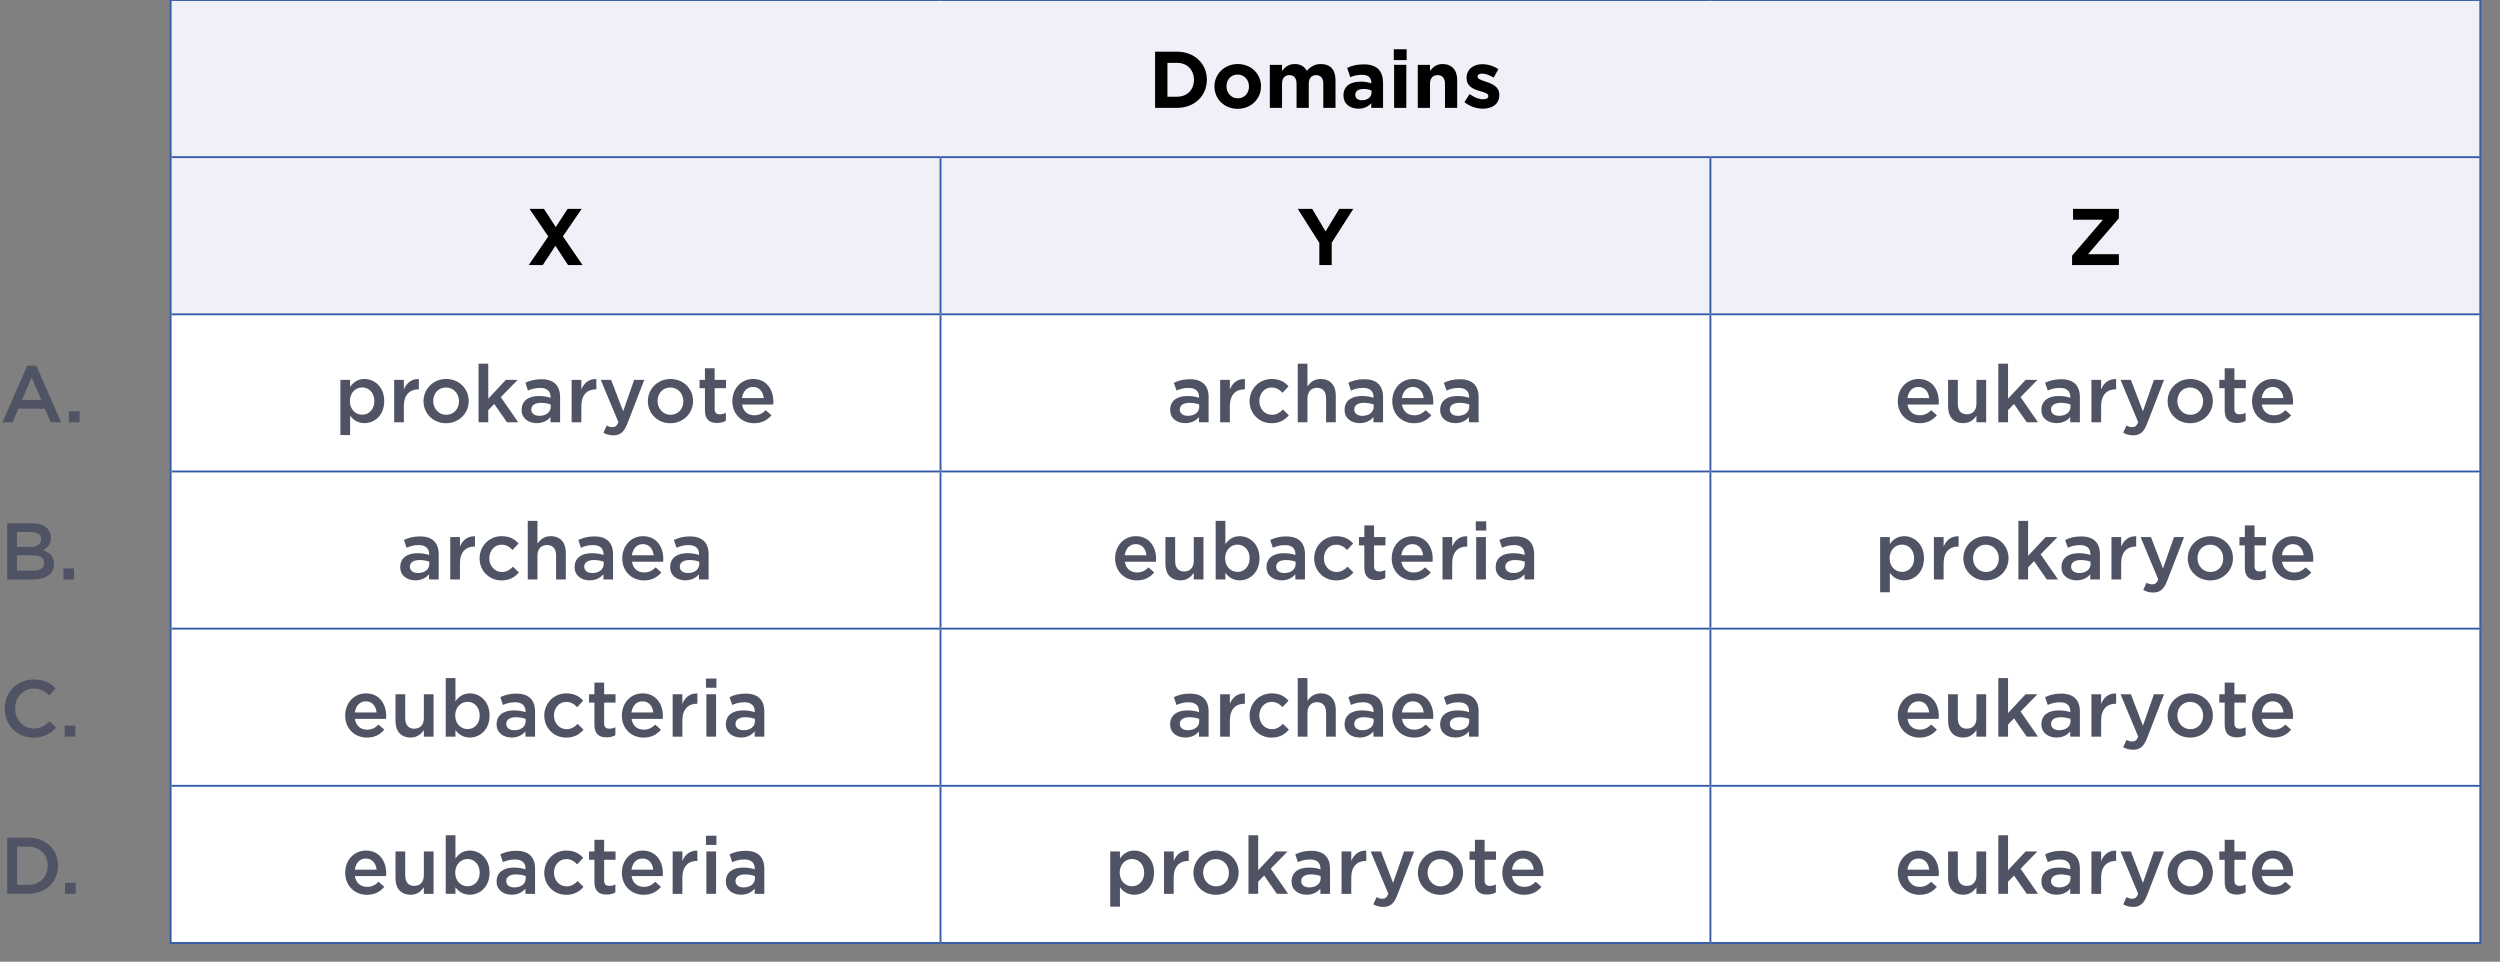 <?xml version="1.0" encoding="UTF-8"?><svg id="Layer_1" xmlns="http://www.w3.org/2000/svg" width="531.755" height="204.564" viewBox="0 0 531.755 204.564"><rect x="0" y="0" width="531.755" height="204.564" fill="#808080" stroke="none"/><defs><style>.cls-1{stroke-width:.4px;}.cls-1,.cls-2{fill:none;stroke:#345aa8;stroke-miterlimit:10;}.cls-3{fill:#f0f0f8;}.cls-4{fill:#fff;}.cls-5{fill:#4f5363;}.cls-2{stroke-width:.401px;}</style></defs><path class="cls-3" d="M363.808,33.429h163.757v33.429h-163.757V33.429Zm-163.757,0h163.757v33.429H200.051V33.429Zm-163.758,0H200.05v33.429H36.293V33.429ZM36.293,0h491.272V33.429H36.293V0Z"/><path class="cls-4" d="M363.808,167.144h163.757v33.429h-163.757v-33.429Zm-163.757,0h163.757v33.429H200.051v-33.429Zm-163.758,0H200.05v33.429H36.293v-33.429Zm327.515-33.429h163.757v33.429h-163.757v-33.429Zm-163.757,0h163.757v33.429H200.051v-33.429Zm-163.758,0H200.05v33.429H36.293v-33.429Zm327.515-33.429h163.757v33.429h-163.757v-33.429Zm-163.757,0h163.757v33.429H200.051v-33.429Zm-163.758,0H200.05v33.429H36.293v-33.429Zm327.515-33.429h163.757v33.429h-163.757v-33.429Zm-163.757,0h163.757v33.429H200.051v-33.429Zm-163.758,0H200.05v33.429H36.293v-33.429Z"/><line class="cls-1" x1="36.093" x2="200.05"/><line class="cls-1" x1="200.05" x2="363.807"/><line class="cls-1" x1="363.808" x2="527.765"/><line class="cls-1" x1="527.565" y1="33.229" x2="527.565" y2=".2"/><line class="cls-1" x1="36.494" y1="33.429" x2="200.051" y2="33.429"/><line class="cls-1" x1="200.05" y1="33.429" x2="363.807" y2="33.429"/><line class="cls-1" x1="200.05" y1="66.657" x2="200.05" y2="33.628"/><line class="cls-1" x1="363.808" y1="33.429" x2="527.765" y2="33.429"/><line class="cls-1" x1="363.808" y1="66.657" x2="363.808" y2="33.628"/><line class="cls-1" x1="527.565" y1="66.657" x2="527.565" y2="33.628"/><line class="cls-1" x1="36.494" y1="66.857" x2="200.051" y2="66.857"/><line class="cls-1" x1="200.05" y1="66.857" x2="363.807" y2="66.857"/><line class="cls-1" x1="200.05" y1="100.086" x2="200.05" y2="67.057"/><line class="cls-1" x1="363.808" y1="66.857" x2="527.765" y2="66.857"/><line class="cls-1" x1="363.808" y1="100.086" x2="363.808" y2="67.057"/><line class="cls-1" x1="527.565" y1="100.086" x2="527.565" y2="67.057"/><line class="cls-1" x1="36.494" y1="100.286" x2="200.051" y2="100.286"/><line class="cls-1" x1="200.05" y1="100.286" x2="363.807" y2="100.286"/><line class="cls-1" x1="200.05" y1="133.515" x2="200.05" y2="100.486"/><line class="cls-1" x1="363.808" y1="100.286" x2="527.765" y2="100.286"/><line class="cls-1" x1="363.808" y1="133.515" x2="363.808" y2="100.486"/><line class="cls-1" x1="527.565" y1="133.515" x2="527.565" y2="100.486"/><line class="cls-1" x1="36.494" y1="133.715" x2="200.051" y2="133.715"/><line class="cls-1" x1="200.05" y1="133.715" x2="363.807" y2="133.715"/><line class="cls-1" x1="200.05" y1="166.944" x2="200.05" y2="133.915"/><line class="cls-1" x1="363.808" y1="133.715" x2="527.765" y2="133.715"/><line class="cls-1" x1="363.808" y1="166.944" x2="363.808" y2="133.915"/><line class="cls-1" x1="527.565" y1="166.944" x2="527.565" y2="133.915"/><line class="cls-1" x1="36.494" y1="167.143" x2="200.051" y2="167.143"/><line class="cls-1" x1="200.05" y1="167.143" x2="363.807" y2="167.143"/><line class="cls-1" x1="200.05" y1="200.372" x2="200.05" y2="167.343"/><line class="cls-1" x1="363.808" y1="167.143" x2="527.765" y2="167.143"/><line class="cls-1" x1="363.808" y1="200.372" x2="363.808" y2="167.343"/><line class="cls-1" x1="527.565" y1="200.372" x2="527.565" y2="167.343"/><line class="cls-1" x1="36.093" y1="200.572" x2="200.05" y2="200.572"/><line class="cls-1" x1="200.05" y1="200.572" x2="363.807" y2="200.572"/><line class="cls-1" x1="363.808" y1="200.572" x2="527.765" y2="200.572"/><line class="cls-2" x1="36.293" y1="33.429" x2="36.293" y2=".2"/><line class="cls-2" x1="36.293" y1="66.857" x2="36.293" y2="33.428"/><line class="cls-2" x1="36.293" y1="100.286" x2="36.293" y2="66.857"/><line class="cls-2" x1="36.293" y1="133.715" x2="36.293" y2="100.286"/><line class="cls-2" x1="36.293" y1="167.143" x2="36.293" y2="133.714"/><line class="cls-2" x1="36.293" y1="200.372" x2="36.293" y2="167.143"/><g><path d="M245.688,10.992h4.661c3.756,0,6.352,2.578,6.352,5.942v.034c0,3.364-2.596,5.976-6.352,5.976h-4.661V10.992Zm4.661,9.579c2.151,0,3.603-1.451,3.603-3.568v-.034c0-2.117-1.451-3.603-3.603-3.603h-2.032v7.205h2.032Z"/><path d="M258.316,18.419v-.034c0-2.629,2.117-4.764,4.969-4.764,2.835,0,4.935,2.1,4.935,4.729v.034c0,2.63-2.117,4.764-4.969,4.764-2.834,0-4.935-2.101-4.935-4.73Zm7.343,0v-.034c0-1.349-.974-2.527-2.408-2.527-1.485,0-2.373,1.144-2.373,2.493v.034c0,1.349,.974,2.527,2.407,2.527,1.485,0,2.374-1.144,2.374-2.493Z"/><path d="M270.094,13.792h2.596v1.297c.598-.768,1.383-1.468,2.697-1.468,1.195,0,2.101,.529,2.578,1.451,.803-.939,1.759-1.451,3.005-1.451,1.93,0,3.091,1.161,3.091,3.364v5.959h-2.595v-5.106c0-1.229-.547-1.861-1.52-1.861-.973,0-1.57,.632-1.57,1.861v5.106h-2.596v-5.106c0-1.229-.546-1.861-1.52-1.861-.973,0-1.57,.632-1.57,1.861v5.106h-2.596V13.792Z"/><path d="M285.761,20.315v-.034c0-1.998,1.52-2.92,3.688-2.92,.922,0,1.588,.154,2.237,.376v-.154c0-1.076-.666-1.673-1.964-1.673-.99,0-1.69,.188-2.527,.495l-.648-1.98c1.007-.444,1.997-.734,3.551-.734,1.418,0,2.442,.376,3.091,1.024,.684,.683,.99,1.69,.99,2.92v5.31h-2.51v-.99c-.632,.7-1.503,1.161-2.766,1.161-1.725,0-3.143-.991-3.143-2.8Zm5.959-.598v-.461c-.443-.205-1.024-.342-1.656-.342-1.109,0-1.792,.444-1.792,1.264v.034c0,.7,.58,1.11,1.417,1.11,1.212,0,2.031-.666,2.031-1.605Z"/><path d="M296.462,10.48h2.732v2.305h-2.732v-2.305Zm.068,3.312h2.596v9.152h-2.596V13.792Z"/><path d="M301.565,13.792h2.596v1.297c.598-.768,1.365-1.468,2.681-1.468,1.963,0,3.107,1.298,3.107,3.398v5.925h-2.596v-5.106c0-1.229-.58-1.861-1.57-1.861-.991,0-1.622,.632-1.622,1.861v5.106h-2.596V13.792Z"/><path d="M311.481,21.732l1.109-1.708c.99,.717,2.032,1.093,2.886,1.093,.751,0,1.093-.273,1.093-.683v-.034c0-.564-.888-.751-1.895-1.059-1.28-.376-2.731-.974-2.731-2.749v-.034c0-1.861,1.502-2.903,3.347-2.903,1.161,0,2.424,.393,3.414,1.059l-.99,1.793c-.904-.529-1.81-.854-2.476-.854-.632,0-.956,.273-.956,.632v.034c0,.512,.871,.751,1.861,1.093,1.28,.427,2.766,1.042,2.766,2.715v.034c0,2.032-1.52,2.954-3.5,2.954-1.28,0-2.715-.427-3.927-1.383Z"/></g><path d="M116.624,50.3l-3.995-5.873h3.073l2.51,3.876,2.527-3.876h2.988l-3.996,5.839,4.167,6.113h-3.074l-2.681-4.098-2.697,4.098h-2.988l4.166-6.079Z"/><path d="M280.626,51.667l-4.593-7.24h3.073l2.852,4.798,2.902-4.798h2.988l-4.593,7.189v4.764h-2.63v-4.712Z"/><path d="M440.735,54.382l6.573-7.649h-6.369v-2.305h9.75v1.998l-6.574,7.649h6.574v2.305h-9.954v-1.998Z"/><g><path class="cls-5" d="M5.789,77.777h1.946l5.259,12.038h-2.22l-1.212-2.886H3.91l-1.228,2.886H.53l5.259-12.038Zm3.005,7.291l-2.066-4.781-2.049,4.781h4.115Z"/><path class="cls-5" d="M14.662,87.475h2.271v2.339h-2.271v-2.339Z"/></g><g><path class="cls-5" d="M72.401,80.799h2.065v1.502c.666-.957,1.605-1.69,3.057-1.69,2.117,0,4.2,1.673,4.2,4.678v.034c0,3.005-2.049,4.679-4.2,4.679-1.485,0-2.425-.751-3.057-1.588v4.132h-2.065v-11.747Zm7.223,4.524v-.034c0-1.742-1.161-2.885-2.578-2.885-1.418,0-2.63,1.161-2.63,2.885v.034c0,1.742,1.212,2.886,2.63,2.886,1.417,0,2.578-1.11,2.578-2.886Z"/><path class="cls-5" d="M83.837,80.799h2.065v2.032c.564-1.366,1.605-2.271,3.193-2.203v2.186h-.119c-1.827,0-3.074,1.178-3.074,3.568v3.432h-2.065v-9.015Z"/><path class="cls-5" d="M90.083,85.358v-.034c0-2.578,2.049-4.712,4.814-4.712,2.783,0,4.798,2.1,4.798,4.678v.034c0,2.544-2.049,4.696-4.832,4.696-2.749,0-4.78-2.101-4.78-4.662Zm7.547,0v-.034c0-1.588-1.145-2.902-2.767-2.902-1.656,0-2.715,1.297-2.715,2.868v.034c0,1.571,1.161,2.903,2.749,2.903,1.69,0,2.732-1.315,2.732-2.869Z"/><path class="cls-5" d="M101.791,77.35h2.065v7.444l3.74-3.995h2.51l-3.586,3.671,3.705,5.344h-2.391l-2.715-3.893-1.264,1.315v2.578h-2.065v-12.464Z"/><path class="cls-5" d="M117.086,89.814v-1.11c-.614,.734-1.554,1.298-2.92,1.298-1.707,0-3.21-.957-3.21-2.783v-.034c0-1.998,1.537-2.954,3.654-2.954,1.093,0,1.793,.154,2.493,.376v-.171c0-1.247-.786-1.93-2.22-1.93-1.024,0-1.759,.222-2.578,.564l-.564-1.656c1.007-.461,1.946-.751,3.432-.751,2.681,0,3.961,1.4,3.961,3.808v5.344h-2.049Zm.052-3.773c-.529-.205-1.264-.358-2.066-.358-1.298,0-2.066,.529-2.066,1.4v.034c0,.871,.769,1.332,1.742,1.332,1.366,0,2.391-.751,2.391-1.895v-.512Z"/><path class="cls-5" d="M121.589,80.799h2.065v2.032c.564-1.366,1.605-2.271,3.193-2.203v2.186h-.119c-1.827,0-3.074,1.178-3.074,3.568v3.432h-2.065v-9.015Z"/><path class="cls-5" d="M128.348,92.051l.699-1.537c.394,.205,.786,.341,1.213,.341,.598,0,.939-.239,1.28-1.042l-3.756-9.015h2.202l2.562,6.693,2.339-6.693h2.151l-3.586,9.271c-.717,1.844-1.52,2.527-2.971,2.527-.871,0-1.502-.205-2.134-.546Z"/><path class="cls-5" d="M137.803,85.358v-.034c0-2.578,2.049-4.712,4.814-4.712,2.783,0,4.798,2.1,4.798,4.678v.034c0,2.544-2.049,4.696-4.832,4.696-2.749,0-4.78-2.101-4.78-4.662Zm7.547,0v-.034c0-1.588-1.145-2.902-2.767-2.902-1.656,0-2.715,1.297-2.715,2.868v.034c0,1.571,1.161,2.903,2.749,2.903,1.69,0,2.732-1.315,2.732-2.869Z"/><path class="cls-5" d="M149.939,87.322v-4.747h-1.145v-1.775h1.145v-2.476h2.066v2.476h2.424v1.775h-2.424v4.422c0,.803,.409,1.127,1.109,1.127,.444,0,.871-.102,1.28-.307v1.69c-.529,.29-1.093,.461-1.86,.461-1.52,0-2.596-.666-2.596-2.647Z"/><path class="cls-5" d="M155.774,85.341v-.034c0-2.595,1.827-4.695,4.405-4.695,2.868,0,4.319,2.254,4.319,4.849,0,.188-.017,.376-.034,.581h-6.625c.223,1.485,1.247,2.288,2.596,2.288,1.024,0,1.707-.376,2.441-1.076l1.213,1.076c-.871,1.024-2.032,1.69-3.688,1.69-2.596,0-4.627-1.895-4.627-4.679Zm6.676-.666c-.137-1.331-.922-2.373-2.288-2.373-1.28,0-2.151,.956-2.339,2.373h4.627Z"/></g><g><path class="cls-5" d="M255.025,89.814v-1.11c-.614,.734-1.554,1.298-2.92,1.298-1.707,0-3.21-.957-3.21-2.783v-.034c0-1.998,1.537-2.954,3.654-2.954,1.093,0,1.793,.154,2.493,.376v-.171c0-1.247-.786-1.93-2.22-1.93-1.024,0-1.759,.222-2.578,.564l-.564-1.656c1.007-.461,1.946-.751,3.432-.751,2.681,0,3.961,1.4,3.961,3.808v5.344h-2.049Zm.052-3.773c-.529-.205-1.264-.358-2.066-.358-1.298,0-2.066,.529-2.066,1.4v.034c0,.871,.769,1.332,1.742,1.332,1.366,0,2.391-.751,2.391-1.895v-.512Z"/><path class="cls-5" d="M259.529,80.799h2.065v2.032c.564-1.366,1.605-2.271,3.193-2.203v2.186h-.119c-1.827,0-3.074,1.178-3.074,3.568v3.432h-2.065v-9.015Z"/><path class="cls-5" d="M265.793,85.358v-.034c0-2.561,1.98-4.712,4.678-4.712,1.708,0,2.767,.615,3.603,1.554l-1.281,1.383c-.632-.665-1.297-1.127-2.339-1.127-1.503,0-2.596,1.297-2.596,2.868v.034c0,1.588,1.11,2.903,2.698,2.903,.974,0,1.673-.461,2.339-1.127l1.247,1.23c-.855,.99-1.947,1.69-3.688,1.69-2.681,0-4.661-2.101-4.661-4.662Z"/><path class="cls-5" d="M276.033,77.35h2.065v4.849c.598-.871,1.435-1.588,2.817-1.588,2.049,0,3.21,1.349,3.21,3.466v5.737h-2.065v-5.123c0-1.417-.7-2.203-1.93-2.203-1.212,0-2.032,.82-2.032,2.237v5.088h-2.065v-12.464Z"/><path class="cls-5" d="M292.13,89.814v-1.11c-.614,.734-1.554,1.298-2.92,1.298-1.707,0-3.21-.957-3.21-2.783v-.034c0-1.998,1.537-2.954,3.654-2.954,1.093,0,1.793,.154,2.493,.376v-.171c0-1.247-.786-1.93-2.22-1.93-1.024,0-1.759,.222-2.578,.564l-.564-1.656c1.007-.461,1.946-.751,3.432-.751,2.681,0,3.961,1.4,3.961,3.808v5.344h-2.049Zm.052-3.773c-.529-.205-1.264-.358-2.066-.358-1.298,0-2.065,.529-2.065,1.4v.034c0,.871,.768,1.332,1.741,1.332,1.366,0,2.391-.751,2.391-1.895v-.512Z"/><path class="cls-5" d="M296.139,85.341v-.034c0-2.595,1.827-4.695,4.405-4.695,2.868,0,4.319,2.254,4.319,4.849,0,.188-.017,.376-.034,.581h-6.625c.223,1.485,1.247,2.288,2.596,2.288,1.024,0,1.707-.376,2.441-1.076l1.213,1.076c-.871,1.024-2.032,1.69-3.688,1.69-2.596,0-4.627-1.895-4.627-4.679Zm6.676-.666c-.137-1.331-.922-2.373-2.288-2.373-1.28,0-2.151,.956-2.339,2.373h4.627Z"/><path class="cls-5" d="M312.457,89.814v-1.11c-.614,.734-1.554,1.298-2.92,1.298-1.707,0-3.21-.957-3.21-2.783v-.034c0-1.998,1.537-2.954,3.654-2.954,1.093,0,1.793,.154,2.493,.376v-.171c0-1.247-.786-1.93-2.22-1.93-1.024,0-1.759,.222-2.578,.564l-.564-1.656c1.007-.461,1.946-.751,3.432-.751,2.681,0,3.961,1.4,3.961,3.808v5.344h-2.049Zm.052-3.773c-.529-.205-1.264-.358-2.066-.358-1.298,0-2.066,.529-2.066,1.4v.034c0,.871,.769,1.332,1.742,1.332,1.366,0,2.391-.751,2.391-1.895v-.512Z"/></g><g><path class="cls-5" d="M403.664,85.341v-.034c0-2.595,1.827-4.695,4.405-4.695,2.868,0,4.319,2.254,4.319,4.849,0,.188-.017,.376-.034,.581h-6.625c.223,1.485,1.247,2.288,2.596,2.288,1.024,0,1.707-.376,2.441-1.076l1.213,1.076c-.871,1.024-2.032,1.69-3.688,1.69-2.596,0-4.627-1.895-4.627-4.679Zm6.676-.666c-.137-1.331-.922-2.373-2.288-2.373-1.28,0-2.151,.956-2.339,2.373h4.627Z"/><path class="cls-5" d="M414.365,86.536v-5.737h2.066v5.122c0,1.417,.699,2.203,1.929,2.203,1.213,0,2.032-.819,2.032-2.237v-5.088h2.065v9.015h-2.065v-1.4c-.581,.854-1.417,1.588-2.817,1.588-2.049,0-3.21-1.349-3.21-3.466Z"/><path class="cls-5" d="M425.05,77.35h2.065v7.444l3.739-3.995h2.511l-3.586,3.671,3.705,5.344h-2.391l-2.715-3.893-1.264,1.315v2.578h-2.065v-12.464Z"/><path class="cls-5" d="M440.344,89.814v-1.11c-.614,.734-1.554,1.298-2.92,1.298-1.707,0-3.21-.957-3.21-2.783v-.034c0-1.998,1.537-2.954,3.654-2.954,1.093,0,1.793,.154,2.493,.376v-.171c0-1.247-.786-1.93-2.22-1.93-1.024,0-1.759,.222-2.578,.564l-.564-1.656c1.007-.461,1.946-.751,3.432-.751,2.681,0,3.961,1.4,3.961,3.808v5.344h-2.049Zm.052-3.773c-.529-.205-1.264-.358-2.066-.358-1.298,0-2.066,.529-2.066,1.4v.034c0,.871,.769,1.332,1.742,1.332,1.366,0,2.391-.751,2.391-1.895v-.512Z"/><path class="cls-5" d="M444.848,80.799h2.065v2.032c.564-1.366,1.605-2.271,3.193-2.203v2.186h-.119c-1.827,0-3.074,1.178-3.074,3.568v3.432h-2.065v-9.015Z"/><path class="cls-5" d="M451.606,92.051l.699-1.537c.394,.205,.786,.341,1.213,.341,.598,0,.939-.239,1.28-1.042l-3.756-9.015h2.202l2.562,6.693,2.339-6.693h2.151l-3.586,9.271c-.717,1.844-1.52,2.527-2.971,2.527-.871,0-1.503-.205-2.134-.546Z"/><path class="cls-5" d="M461.062,85.358v-.034c0-2.578,2.049-4.712,4.814-4.712,2.783,0,4.798,2.1,4.798,4.678v.034c0,2.544-2.049,4.696-4.832,4.696-2.749,0-4.78-2.101-4.78-4.662Zm7.547,0v-.034c0-1.588-1.145-2.902-2.767-2.902-1.656,0-2.715,1.297-2.715,2.868v.034c0,1.571,1.161,2.903,2.749,2.903,1.69,0,2.732-1.315,2.732-2.869Z"/><path class="cls-5" d="M473.196,87.322v-4.747h-1.145v-1.775h1.145v-2.476h2.066v2.476h2.424v1.775h-2.424v4.422c0,.803,.409,1.127,1.109,1.127,.444,0,.871-.102,1.28-.307v1.69c-.529,.29-1.093,.461-1.86,.461-1.52,0-2.596-.666-2.596-2.647Z"/><path class="cls-5" d="M479.016,85.341v-.034c0-2.595,1.827-4.695,4.405-4.695,2.868,0,4.319,2.254,4.319,4.849,0,.188-.017,.376-.034,.581h-6.625c.223,1.485,1.247,2.288,2.596,2.288,1.024,0,1.707-.376,2.441-1.076l1.213,1.076c-.871,1.024-2.032,1.69-3.688,1.69-2.596,0-4.627-1.895-4.627-4.679Zm6.676-.666c-.137-1.331-.922-2.373-2.288-2.373-1.28,0-2.151,.956-2.339,2.373h4.627Z"/></g><g><path class="cls-5" d="M1.537,111.298H6.898c1.383,0,2.424,.358,3.124,1.059,.529,.529,.803,1.195,.803,1.98v.034c0,1.435-.803,2.22-1.707,2.664,1.417,.478,2.373,1.281,2.373,2.903v.034c0,2.134-1.759,3.278-4.422,3.278H1.537v-11.952Zm4.935,5.037c1.365,0,2.254-.529,2.254-1.622v-.034c0-.957-.734-1.52-2.101-1.52H3.603v3.176h2.869Zm.614,5.054c1.435,0,2.305-.546,2.305-1.639v-.034c0-1.024-.802-1.605-2.458-1.605H3.603v3.278h3.483Z"/><path class="cls-5" d="M13.483,120.91h2.271v2.339h-2.271v-2.339Z"/></g><g><path class="cls-5" d="M91.263,123.25v-1.11c-.614,.734-1.554,1.298-2.92,1.298-1.707,0-3.21-.957-3.21-2.783v-.034c0-1.998,1.537-2.954,3.654-2.954,1.093,0,1.793,.154,2.493,.376v-.171c0-1.247-.786-1.93-2.22-1.93-1.024,0-1.759,.222-2.578,.564l-.564-1.656c1.007-.461,1.946-.751,3.432-.751,2.681,0,3.961,1.4,3.961,3.808v5.344h-2.049Zm.052-3.773c-.529-.205-1.264-.358-2.066-.358-1.298,0-2.065,.529-2.065,1.4v.034c0,.871,.768,1.332,1.741,1.332,1.366,0,2.391-.751,2.391-1.895v-.512Z"/><path class="cls-5" d="M95.767,114.235h2.065v2.032c.564-1.366,1.605-2.271,3.193-2.203v2.186h-.119c-1.827,0-3.074,1.178-3.074,3.568v3.432h-2.065v-9.015Z"/><path class="cls-5" d="M102.013,118.793v-.034c0-2.561,1.98-4.712,4.678-4.712,1.708,0,2.767,.615,3.603,1.554l-1.281,1.383c-.632-.665-1.297-1.127-2.339-1.127-1.503,0-2.596,1.297-2.596,2.868v.034c0,1.588,1.11,2.903,2.698,2.903,.974,0,1.673-.461,2.339-1.127l1.247,1.23c-.855,.99-1.947,1.69-3.688,1.69-2.681,0-4.661-2.101-4.661-4.662Z"/><path class="cls-5" d="M112.254,110.785h2.065v4.849c.598-.871,1.435-1.588,2.817-1.588,2.049,0,3.21,1.349,3.21,3.466v5.737h-2.065v-5.123c0-1.417-.7-2.203-1.93-2.203-1.212,0-2.032,.82-2.032,2.237v5.088h-2.065v-12.464Z"/><path class="cls-5" d="M128.35,123.25v-1.11c-.614,.734-1.554,1.298-2.92,1.298-1.707,0-3.21-.957-3.21-2.783v-.034c0-1.998,1.537-2.954,3.654-2.954,1.093,0,1.793,.154,2.493,.376v-.171c0-1.247-.786-1.93-2.22-1.93-1.024,0-1.759,.222-2.578,.564l-.564-1.656c1.007-.461,1.946-.751,3.432-.751,2.681,0,3.961,1.4,3.961,3.808v5.344h-2.049Zm.052-3.773c-.529-.205-1.264-.358-2.066-.358-1.298,0-2.066,.529-2.066,1.4v.034c0,.871,.769,1.332,1.742,1.332,1.366,0,2.391-.751,2.391-1.895v-.512Z"/><path class="cls-5" d="M132.358,118.776v-.034c0-2.595,1.827-4.695,4.405-4.695,2.868,0,4.319,2.254,4.319,4.849,0,.188-.017,.376-.034,.581h-6.625c.223,1.485,1.247,2.288,2.596,2.288,1.024,0,1.707-.376,2.441-1.076l1.213,1.076c-.871,1.024-2.032,1.69-3.688,1.69-2.596,0-4.627-1.895-4.627-4.679Zm6.676-.666c-.137-1.331-.922-2.373-2.288-2.373-1.28,0-2.151,.956-2.339,2.373h4.627Z"/><path class="cls-5" d="M148.677,123.25v-1.11c-.614,.734-1.554,1.298-2.92,1.298-1.707,0-3.21-.957-3.21-2.783v-.034c0-1.998,1.537-2.954,3.654-2.954,1.093,0,1.793,.154,2.493,.376v-.171c0-1.247-.786-1.93-2.22-1.93-1.024,0-1.759,.222-2.578,.564l-.564-1.656c1.007-.461,1.946-.751,3.432-.751,2.681,0,3.961,1.4,3.961,3.808v5.344h-2.049Zm.052-3.773c-.529-.205-1.264-.358-2.066-.358-1.298,0-2.065,.529-2.065,1.4v.034c0,.871,.768,1.332,1.741,1.332,1.366,0,2.391-.751,2.391-1.895v-.512Z"/></g><g><path class="cls-5" d="M237.188,118.776v-.034c0-2.595,1.827-4.695,4.405-4.695,2.868,0,4.319,2.254,4.319,4.849,0,.188-.017,.376-.034,.581h-6.625c.223,1.485,1.247,2.288,2.596,2.288,1.024,0,1.707-.376,2.441-1.076l1.213,1.076c-.871,1.024-2.032,1.69-3.688,1.69-2.596,0-4.627-1.895-4.627-4.679Zm6.676-.666c-.137-1.331-.922-2.373-2.288-2.373-1.28,0-2.151,.956-2.339,2.373h4.627Z"/><path class="cls-5" d="M247.889,119.971v-5.737h2.066v5.122c0,1.417,.699,2.203,1.929,2.203,1.213,0,2.032-.819,2.032-2.237v-5.088h2.065v9.015h-2.065v-1.4c-.581,.854-1.417,1.588-2.817,1.588-2.049,0-3.21-1.349-3.21-3.466Z"/><path class="cls-5" d="M260.639,121.85v1.4h-2.065v-12.464h2.065v4.952c.666-.957,1.605-1.69,3.057-1.69,2.117,0,4.2,1.673,4.2,4.678v.034c0,3.005-2.049,4.679-4.2,4.679-1.485,0-2.425-.751-3.057-1.588Zm5.157-3.091v-.034c0-1.742-1.161-2.885-2.578-2.885-1.418,0-2.63,1.161-2.63,2.885v.034c0,1.742,1.212,2.886,2.63,2.886,1.417,0,2.578-1.11,2.578-2.886Z"/><path class="cls-5" d="M275.522,123.25v-1.11c-.614,.734-1.554,1.298-2.92,1.298-1.707,0-3.21-.957-3.21-2.783v-.034c0-1.998,1.537-2.954,3.654-2.954,1.093,0,1.793,.154,2.493,.376v-.171c0-1.247-.786-1.93-2.22-1.93-1.024,0-1.759,.222-2.578,.564l-.564-1.656c1.007-.461,1.946-.751,3.432-.751,2.681,0,3.961,1.4,3.961,3.808v5.344h-2.049Zm.052-3.773c-.529-.205-1.264-.358-2.066-.358-1.298,0-2.065,.529-2.065,1.4v.034c0,.871,.768,1.332,1.741,1.332,1.366,0,2.391-.751,2.391-1.895v-.512Z"/><path class="cls-5" d="M279.531,118.793v-.034c0-2.561,1.98-4.712,4.678-4.712,1.708,0,2.767,.615,3.603,1.554l-1.281,1.383c-.632-.665-1.297-1.127-2.339-1.127-1.503,0-2.596,1.297-2.596,2.868v.034c0,1.588,1.11,2.903,2.698,2.903,.974,0,1.673-.461,2.339-1.127l1.247,1.23c-.855,.99-1.947,1.69-3.688,1.69-2.681,0-4.661-2.101-4.661-4.662Z"/><path class="cls-5" d="M290.199,120.757v-4.747h-1.145v-1.775h1.145v-2.476h2.066v2.476h2.424v1.775h-2.424v4.422c0,.803,.409,1.127,1.109,1.127,.444,0,.871-.102,1.28-.307v1.69c-.529,.29-1.093,.461-1.86,.461-1.52,0-2.596-.666-2.596-2.647Z"/><path class="cls-5" d="M296.019,118.776v-.034c0-2.595,1.827-4.695,4.405-4.695,2.868,0,4.319,2.254,4.319,4.849,0,.188-.017,.376-.034,.581h-6.625c.223,1.485,1.247,2.288,2.596,2.288,1.024,0,1.707-.376,2.441-1.076l1.213,1.076c-.871,1.024-2.032,1.69-3.688,1.69-2.596,0-4.627-1.895-4.627-4.679Zm6.676-.666c-.137-1.331-.922-2.373-2.288-2.373-1.28,0-2.151,.956-2.339,2.373h4.627Z"/><path class="cls-5" d="M306.822,114.235h2.065v2.032c.564-1.366,1.605-2.271,3.193-2.203v2.186h-.119c-1.827,0-3.074,1.178-3.074,3.568v3.432h-2.065v-9.015Z"/><path class="cls-5" d="M313.905,110.888h2.22v1.963h-2.22v-1.963Zm.085,3.347h2.066v9.015h-2.066v-9.015Z"/><path class="cls-5" d="M324.267,123.25v-1.11c-.614,.734-1.554,1.298-2.92,1.298-1.707,0-3.21-.957-3.21-2.783v-.034c0-1.998,1.537-2.954,3.654-2.954,1.093,0,1.793,.154,2.493,.376v-.171c0-1.247-.786-1.93-2.22-1.93-1.024,0-1.759,.222-2.578,.564l-.564-1.656c1.007-.461,1.946-.751,3.432-.751,2.681,0,3.961,1.4,3.961,3.808v5.344h-2.049Zm.052-3.773c-.529-.205-1.264-.358-2.066-.358-1.298,0-2.065,.529-2.065,1.4v.034c0,.871,.768,1.332,1.741,1.332,1.366,0,2.391-.751,2.391-1.895v-.512Z"/></g><g><path class="cls-5" d="M399.909,114.235h2.065v1.502c.666-.957,1.605-1.69,3.057-1.69,2.117,0,4.2,1.673,4.2,4.678v.034c0,3.005-2.049,4.679-4.2,4.679-1.485,0-2.425-.751-3.057-1.588v4.132h-2.065v-11.747Zm7.223,4.524v-.034c0-1.742-1.161-2.885-2.578-2.885-1.418,0-2.63,1.161-2.63,2.885v.034c0,1.742,1.212,2.886,2.63,2.886,1.417,0,2.578-1.11,2.578-2.886Z"/><path class="cls-5" d="M411.345,114.235h2.065v2.032c.564-1.366,1.605-2.271,3.193-2.203v2.186h-.119c-1.827,0-3.074,1.178-3.074,3.568v3.432h-2.065v-9.015Z"/><path class="cls-5" d="M417.607,118.793v-.034c0-2.578,2.049-4.712,4.814-4.712,2.783,0,4.798,2.1,4.798,4.678v.034c0,2.544-2.049,4.696-4.832,4.696-2.749,0-4.78-2.101-4.78-4.662Zm7.547,0v-.034c0-1.588-1.145-2.902-2.767-2.902-1.656,0-2.715,1.297-2.715,2.868v.034c0,1.571,1.161,2.903,2.749,2.903,1.69,0,2.732-1.315,2.732-2.869Z"/><path class="cls-5" d="M429.316,110.785h2.065v7.444l3.74-3.995h2.51l-3.586,3.671,3.705,5.344h-2.391l-2.715-3.893-1.264,1.315v2.578h-2.065v-12.464Z"/><path class="cls-5" d="M444.61,123.25v-1.11c-.614,.734-1.554,1.298-2.92,1.298-1.707,0-3.21-.957-3.21-2.783v-.034c0-1.998,1.537-2.954,3.654-2.954,1.093,0,1.793,.154,2.493,.376v-.171c0-1.247-.786-1.93-2.22-1.93-1.024,0-1.759,.222-2.578,.564l-.564-1.656c1.007-.461,1.946-.751,3.432-.751,2.681,0,3.961,1.4,3.961,3.808v5.344h-2.049Zm.052-3.773c-.529-.205-1.264-.358-2.066-.358-1.298,0-2.065,.529-2.065,1.4v.034c0,.871,.768,1.332,1.741,1.332,1.366,0,2.391-.751,2.391-1.895v-.512Z"/><path class="cls-5" d="M449.114,114.235h2.065v2.032c.564-1.366,1.605-2.271,3.193-2.203v2.186h-.119c-1.827,0-3.074,1.178-3.074,3.568v3.432h-2.065v-9.015Z"/><path class="cls-5" d="M455.873,125.487l.699-1.537c.394,.205,.786,.341,1.213,.341,.598,0,.939-.239,1.28-1.042l-3.756-9.015h2.202l2.562,6.693,2.339-6.693h2.151l-3.586,9.271c-.717,1.844-1.52,2.527-2.971,2.527-.871,0-1.502-.205-2.134-.546Z"/><path class="cls-5" d="M465.345,118.793v-.034c0-2.578,2.049-4.712,4.814-4.712,2.783,0,4.798,2.1,4.798,4.678v.034c0,2.544-2.049,4.696-4.832,4.696-2.749,0-4.78-2.101-4.78-4.662Zm7.547,0v-.034c0-1.588-1.145-2.902-2.767-2.902-1.656,0-2.715,1.297-2.715,2.868v.034c0,1.571,1.161,2.903,2.749,2.903,1.69,0,2.732-1.315,2.732-2.869Z"/><path class="cls-5" d="M477.481,120.757v-4.747h-1.145v-1.775h1.145v-2.476h2.066v2.476h2.424v1.775h-2.424v4.422c0,.803,.409,1.127,1.109,1.127,.444,0,.871-.102,1.28-.307v1.69c-.529,.29-1.093,.461-1.86,.461-1.52,0-2.596-.666-2.596-2.647Z"/><path class="cls-5" d="M483.316,118.776v-.034c0-2.595,1.827-4.695,4.405-4.695,2.868,0,4.319,2.254,4.319,4.849,0,.188-.017,.376-.034,.581h-6.625c.223,1.485,1.247,2.288,2.596,2.288,1.024,0,1.707-.376,2.441-1.076l1.213,1.076c-.871,1.024-2.032,1.69-3.688,1.69-2.596,0-4.627-1.895-4.627-4.679Zm6.676-.666c-.137-1.331-.922-2.373-2.288-2.373-1.28,0-2.151,.956-2.339,2.373h4.627Z"/></g><g><path class="cls-5" d="M1.008,150.743v-.034c0-3.398,2.544-6.181,6.163-6.181,2.186,0,3.535,.769,4.679,1.861l-1.349,1.554c-.956-.888-1.98-1.485-3.347-1.485-2.271,0-3.944,1.895-3.944,4.217v.034c0,2.339,1.674,4.252,3.944,4.252,1.451,0,2.425-.598,3.432-1.554l1.35,1.366c-1.247,1.28-2.613,2.117-4.85,2.117-3.483,0-6.078-2.715-6.078-6.147Z"/><path class="cls-5" d="M13.757,154.345h2.271v2.339h-2.271v-2.339Z"/></g><g><path class="cls-5" d="M73.425,152.211v-.034c0-2.595,1.827-4.695,4.405-4.695,2.868,0,4.319,2.254,4.319,4.849,0,.188-.017,.376-.034,.581h-6.625c.223,1.485,1.247,2.288,2.596,2.288,1.024,0,1.707-.376,2.441-1.076l1.213,1.076c-.871,1.024-2.032,1.69-3.688,1.69-2.596,0-4.627-1.895-4.627-4.679Zm6.676-.666c-.137-1.331-.922-2.373-2.288-2.373-1.28,0-2.151,.956-2.339,2.373h4.627Z"/><path class="cls-5" d="M84.126,153.406v-5.737h2.066v5.123c0,1.417,.699,2.203,1.929,2.203,1.213,0,2.032-.819,2.032-2.237v-5.088h2.066v9.016h-2.066v-1.4c-.581,.854-1.417,1.588-2.817,1.588-2.049,0-3.21-1.349-3.21-3.466Z"/><path class="cls-5" d="M96.876,155.285v1.4h-2.065v-12.464h2.065v4.952c.666-.956,1.605-1.69,3.057-1.69,2.117,0,4.2,1.673,4.2,4.678v.034c0,3.005-2.049,4.679-4.2,4.679-1.485,0-2.425-.751-3.057-1.588Zm5.157-3.091v-.034c0-1.742-1.161-2.885-2.578-2.885-1.418,0-2.63,1.161-2.63,2.885v.034c0,1.742,1.212,2.886,2.63,2.886,1.417,0,2.578-1.11,2.578-2.886Z"/><path class="cls-5" d="M111.76,156.685v-1.11c-.614,.734-1.554,1.298-2.92,1.298-1.707,0-3.21-.957-3.21-2.783v-.034c0-1.998,1.537-2.954,3.654-2.954,1.093,0,1.793,.154,2.493,.376v-.171c0-1.247-.786-1.93-2.22-1.93-1.024,0-1.759,.222-2.578,.564l-.564-1.656c1.007-.461,1.946-.751,3.432-.751,2.681,0,3.961,1.4,3.961,3.808v5.344h-2.049Zm.052-3.773c-.529-.205-1.264-.358-2.066-.358-1.298,0-2.066,.529-2.066,1.4v.034c0,.871,.769,1.331,1.742,1.331,1.366,0,2.391-.751,2.391-1.895v-.512Z"/><path class="cls-5" d="M115.769,152.228v-.034c0-2.561,1.98-4.712,4.678-4.712,1.708,0,2.767,.615,3.603,1.554l-1.281,1.383c-.632-.665-1.297-1.127-2.339-1.127-1.503,0-2.596,1.297-2.596,2.868v.034c0,1.588,1.11,2.903,2.698,2.903,.974,0,1.673-.461,2.339-1.127l1.247,1.23c-.855,.99-1.947,1.69-3.688,1.69-2.681,0-4.661-2.101-4.661-4.662Z"/><path class="cls-5" d="M126.436,154.192v-4.747h-1.145v-1.776h1.145v-2.476h2.066v2.476h2.424v1.776h-2.424v4.422c0,.803,.409,1.127,1.109,1.127,.444,0,.871-.102,1.28-.307v1.69c-.529,.29-1.093,.461-1.86,.461-1.52,0-2.596-.666-2.596-2.647Z"/><path class="cls-5" d="M132.273,152.211v-.034c0-2.595,1.827-4.695,4.405-4.695,2.868,0,4.319,2.254,4.319,4.849,0,.188-.017,.376-.034,.581h-6.625c.223,1.485,1.247,2.288,2.596,2.288,1.024,0,1.707-.376,2.441-1.076l1.213,1.076c-.871,1.024-2.032,1.69-3.688,1.69-2.596,0-4.627-1.895-4.627-4.679Zm6.676-.666c-.137-1.331-.922-2.373-2.288-2.373-1.28,0-2.151,.956-2.339,2.373h4.627Z"/><path class="cls-5" d="M143.076,147.669h2.065v2.032c.564-1.366,1.605-2.271,3.193-2.203v2.186h-.119c-1.827,0-3.074,1.178-3.074,3.568v3.432h-2.065v-9.016Z"/><path class="cls-5" d="M150.159,144.323h2.22v1.963h-2.22v-1.963Zm.085,3.346h2.066v9.016h-2.066v-9.016Z"/><path class="cls-5" d="M160.522,156.685v-1.11c-.614,.734-1.554,1.298-2.92,1.298-1.707,0-3.21-.957-3.21-2.783v-.034c0-1.998,1.537-2.954,3.654-2.954,1.093,0,1.793,.154,2.493,.376v-.171c0-1.247-.786-1.93-2.22-1.93-1.024,0-1.759,.222-2.578,.564l-.564-1.656c1.007-.461,1.946-.751,3.432-.751,2.681,0,3.961,1.4,3.961,3.808v5.344h-2.049Zm.052-3.773c-.529-.205-1.264-.358-2.066-.358-1.298,0-2.066,.529-2.066,1.4v.034c0,.871,.769,1.331,1.742,1.331,1.366,0,2.391-.751,2.391-1.895v-.512Z"/></g><g><path class="cls-5" d="M255.025,156.685v-1.11c-.614,.734-1.554,1.298-2.92,1.298-1.707,0-3.21-.957-3.21-2.783v-.034c0-1.998,1.537-2.954,3.654-2.954,1.093,0,1.793,.154,2.493,.376v-.171c0-1.247-.786-1.93-2.22-1.93-1.024,0-1.759,.222-2.578,.564l-.564-1.656c1.007-.461,1.946-.751,3.432-.751,2.681,0,3.961,1.4,3.961,3.808v5.344h-2.049Zm.052-3.773c-.529-.205-1.264-.358-2.066-.358-1.298,0-2.066,.529-2.066,1.4v.034c0,.871,.769,1.331,1.742,1.331,1.366,0,2.391-.751,2.391-1.895v-.512Z"/><path class="cls-5" d="M259.529,147.669h2.065v2.032c.564-1.366,1.605-2.271,3.193-2.203v2.186h-.119c-1.827,0-3.074,1.178-3.074,3.568v3.432h-2.065v-9.016Z"/><path class="cls-5" d="M265.793,152.228v-.034c0-2.561,1.98-4.712,4.678-4.712,1.708,0,2.767,.615,3.603,1.554l-1.281,1.383c-.632-.665-1.297-1.127-2.339-1.127-1.503,0-2.596,1.297-2.596,2.868v.034c0,1.588,1.11,2.903,2.698,2.903,.974,0,1.673-.461,2.339-1.127l1.247,1.23c-.855,.99-1.947,1.69-3.688,1.69-2.681,0-4.661-2.101-4.661-4.662Z"/><path class="cls-5" d="M276.033,144.22h2.065v4.849c.598-.871,1.435-1.588,2.817-1.588,2.049,0,3.21,1.349,3.21,3.466v5.737h-2.065v-5.123c0-1.417-.7-2.203-1.93-2.203-1.212,0-2.032,.82-2.032,2.237v5.088h-2.065v-12.464Z"/><path class="cls-5" d="M292.13,156.685v-1.11c-.614,.734-1.554,1.298-2.92,1.298-1.707,0-3.21-.957-3.21-2.783v-.034c0-1.998,1.537-2.954,3.654-2.954,1.093,0,1.793,.154,2.493,.376v-.171c0-1.247-.786-1.93-2.22-1.93-1.024,0-1.759,.222-2.578,.564l-.564-1.656c1.007-.461,1.946-.751,3.432-.751,2.681,0,3.961,1.4,3.961,3.808v5.344h-2.049Zm.052-3.773c-.529-.205-1.264-.358-2.066-.358-1.298,0-2.065,.529-2.065,1.4v.034c0,.871,.768,1.331,1.741,1.331,1.366,0,2.391-.751,2.391-1.895v-.512Z"/><path class="cls-5" d="M296.139,152.211v-.034c0-2.595,1.827-4.695,4.405-4.695,2.868,0,4.319,2.254,4.319,4.849,0,.188-.017,.376-.034,.581h-6.625c.223,1.485,1.247,2.288,2.596,2.288,1.024,0,1.707-.376,2.441-1.076l1.213,1.076c-.871,1.024-2.032,1.69-3.688,1.69-2.596,0-4.627-1.895-4.627-4.679Zm6.676-.666c-.137-1.331-.922-2.373-2.288-2.373-1.28,0-2.151,.956-2.339,2.373h4.627Z"/><path class="cls-5" d="M312.457,156.685v-1.11c-.614,.734-1.554,1.298-2.92,1.298-1.707,0-3.21-.957-3.21-2.783v-.034c0-1.998,1.537-2.954,3.654-2.954,1.093,0,1.793,.154,2.493,.376v-.171c0-1.247-.786-1.93-2.22-1.93-1.024,0-1.759,.222-2.578,.564l-.564-1.656c1.007-.461,1.946-.751,3.432-.751,2.681,0,3.961,1.4,3.961,3.808v5.344h-2.049Zm.052-3.773c-.529-.205-1.264-.358-2.066-.358-1.298,0-2.066,.529-2.066,1.4v.034c0,.871,.769,1.331,1.742,1.331,1.366,0,2.391-.751,2.391-1.895v-.512Z"/></g><g><path class="cls-5" d="M403.664,152.211v-.034c0-2.595,1.827-4.695,4.405-4.695,2.868,0,4.319,2.254,4.319,4.849,0,.188-.017,.376-.034,.581h-6.625c.223,1.485,1.247,2.288,2.596,2.288,1.024,0,1.707-.376,2.441-1.076l1.213,1.076c-.871,1.024-2.032,1.69-3.688,1.69-2.596,0-4.627-1.895-4.627-4.679Zm6.676-.666c-.137-1.331-.922-2.373-2.288-2.373-1.28,0-2.151,.956-2.339,2.373h4.627Z"/><path class="cls-5" d="M414.365,153.406v-5.737h2.066v5.123c0,1.417,.699,2.203,1.929,2.203,1.213,0,2.032-.819,2.032-2.237v-5.088h2.065v9.016h-2.065v-1.4c-.581,.854-1.417,1.588-2.817,1.588-2.049,0-3.21-1.349-3.21-3.466Z"/><path class="cls-5" d="M425.05,144.22h2.065v7.444l3.739-3.996h2.511l-3.586,3.671,3.705,5.344h-2.391l-2.715-3.893-1.264,1.315v2.578h-2.065v-12.464Z"/><path class="cls-5" d="M440.344,156.685v-1.11c-.614,.734-1.554,1.298-2.92,1.298-1.707,0-3.21-.957-3.21-2.783v-.034c0-1.998,1.537-2.954,3.654-2.954,1.093,0,1.793,.154,2.493,.376v-.171c0-1.247-.786-1.93-2.22-1.93-1.024,0-1.759,.222-2.578,.564l-.564-1.656c1.007-.461,1.946-.751,3.432-.751,2.681,0,3.961,1.4,3.961,3.808v5.344h-2.049Zm.052-3.773c-.529-.205-1.264-.358-2.066-.358-1.298,0-2.066,.529-2.066,1.4v.034c0,.871,.769,1.331,1.742,1.331,1.366,0,2.391-.751,2.391-1.895v-.512Z"/><path class="cls-5" d="M444.848,147.669h2.065v2.032c.564-1.366,1.605-2.271,3.193-2.203v2.186h-.119c-1.827,0-3.074,1.178-3.074,3.568v3.432h-2.065v-9.016Z"/><path class="cls-5" d="M451.606,158.922l.699-1.537c.394,.205,.786,.341,1.213,.341,.598,0,.939-.239,1.28-1.042l-3.756-9.016h2.202l2.562,6.693,2.339-6.693h2.151l-3.586,9.272c-.717,1.844-1.52,2.527-2.971,2.527-.871,0-1.503-.205-2.134-.546Z"/><path class="cls-5" d="M461.062,152.228v-.034c0-2.578,2.049-4.712,4.814-4.712,2.783,0,4.798,2.1,4.798,4.678v.034c0,2.544-2.049,4.696-4.832,4.696-2.749,0-4.78-2.101-4.78-4.662Zm7.547,0v-.034c0-1.588-1.145-2.902-2.767-2.902-1.656,0-2.715,1.297-2.715,2.868v.034c0,1.571,1.161,2.903,2.749,2.903,1.69,0,2.732-1.315,2.732-2.869Z"/><path class="cls-5" d="M473.196,154.192v-4.747h-1.145v-1.776h1.145v-2.476h2.066v2.476h2.424v1.776h-2.424v4.422c0,.803,.409,1.127,1.109,1.127,.444,0,.871-.102,1.28-.307v1.69c-.529,.29-1.093,.461-1.86,.461-1.52,0-2.596-.666-2.596-2.647Z"/><path class="cls-5" d="M479.016,152.211v-.034c0-2.595,1.827-4.695,4.405-4.695,2.868,0,4.319,2.254,4.319,4.849,0,.188-.017,.376-.034,.581h-6.625c.223,1.485,1.247,2.288,2.596,2.288,1.024,0,1.707-.376,2.441-1.076l1.213,1.076c-.871,1.024-2.032,1.69-3.688,1.69-2.596,0-4.627-1.895-4.627-4.679Zm6.676-.666c-.137-1.331-.922-2.373-2.288-2.373-1.28,0-2.151,.956-2.339,2.373h4.627Z"/></g><g><path class="cls-5" d="M1.537,178.168H5.993c3.757,0,6.352,2.578,6.352,5.942v.034c0,3.364-2.595,5.976-6.352,5.976H1.537v-11.952Zm4.456,10.04c2.51,0,4.149-1.69,4.149-4.03v-.034c0-2.339-1.64-4.064-4.149-4.064H3.637v8.128h2.356Z"/><path class="cls-5" d="M13.825,187.781h2.271v2.339h-2.271v-2.339Z"/></g><g><path class="cls-5" d="M73.425,185.647v-.034c0-2.595,1.827-4.695,4.405-4.695,2.868,0,4.319,2.254,4.319,4.849,0,.188-.017,.376-.034,.581h-6.625c.223,1.485,1.247,2.288,2.596,2.288,1.024,0,1.707-.376,2.441-1.076l1.213,1.076c-.871,1.024-2.032,1.69-3.688,1.69-2.596,0-4.627-1.895-4.627-4.679Zm6.676-.666c-.137-1.331-.922-2.373-2.288-2.373-1.28,0-2.151,.956-2.339,2.373h4.627Z"/><path class="cls-5" d="M84.126,186.842v-5.737h2.066v5.123c0,1.417,.699,2.203,1.929,2.203,1.213,0,2.032-.819,2.032-2.237v-5.088h2.066v9.016h-2.066v-1.4c-.581,.854-1.417,1.588-2.817,1.588-2.049,0-3.21-1.349-3.21-3.466Z"/><path class="cls-5" d="M96.876,188.72v1.4h-2.065v-12.464h2.065v4.952c.666-.956,1.605-1.69,3.057-1.69,2.117,0,4.2,1.673,4.2,4.678v.034c0,3.005-2.049,4.679-4.2,4.679-1.485,0-2.425-.751-3.057-1.588Zm5.157-3.091v-.034c0-1.742-1.161-2.885-2.578-2.885-1.418,0-2.63,1.161-2.63,2.885v.034c0,1.742,1.212,2.886,2.63,2.886,1.417,0,2.578-1.11,2.578-2.886Z"/><path class="cls-5" d="M111.76,190.12v-1.11c-.614,.734-1.554,1.298-2.92,1.298-1.707,0-3.21-.957-3.21-2.783v-.034c0-1.998,1.537-2.954,3.654-2.954,1.093,0,1.793,.154,2.493,.376v-.171c0-1.247-.786-1.93-2.22-1.93-1.024,0-1.759,.222-2.578,.564l-.564-1.656c1.007-.461,1.946-.751,3.432-.751,2.681,0,3.961,1.4,3.961,3.808v5.344h-2.049Zm.052-3.773c-.529-.205-1.264-.358-2.066-.358-1.298,0-2.066,.529-2.066,1.4v.034c0,.871,.769,1.331,1.742,1.331,1.366,0,2.391-.751,2.391-1.895v-.512Z"/><path class="cls-5" d="M115.769,185.664v-.034c0-2.561,1.98-4.712,4.678-4.712,1.708,0,2.767,.615,3.603,1.554l-1.281,1.383c-.632-.665-1.297-1.127-2.339-1.127-1.503,0-2.596,1.297-2.596,2.868v.034c0,1.588,1.11,2.903,2.698,2.903,.974,0,1.673-.461,2.339-1.127l1.247,1.23c-.855,.99-1.947,1.69-3.688,1.69-2.681,0-4.661-2.101-4.661-4.662Z"/><path class="cls-5" d="M126.436,187.628v-4.747h-1.145v-1.776h1.145v-2.476h2.066v2.476h2.424v1.776h-2.424v4.422c0,.803,.409,1.127,1.109,1.127,.444,0,.871-.102,1.28-.307v1.69c-.529,.29-1.093,.461-1.86,.461-1.52,0-2.596-.666-2.596-2.647Z"/><path class="cls-5" d="M132.273,185.647v-.034c0-2.595,1.827-4.695,4.405-4.695,2.868,0,4.319,2.254,4.319,4.849,0,.188-.017,.376-.034,.581h-6.625c.223,1.485,1.247,2.288,2.596,2.288,1.024,0,1.707-.376,2.441-1.076l1.213,1.076c-.871,1.024-2.032,1.69-3.688,1.69-2.596,0-4.627-1.895-4.627-4.679Zm6.676-.666c-.137-1.331-.922-2.373-2.288-2.373-1.28,0-2.151,.956-2.339,2.373h4.627Z"/><path class="cls-5" d="M143.076,181.105h2.065v2.032c.564-1.366,1.605-2.271,3.193-2.203v2.186h-.119c-1.827,0-3.074,1.178-3.074,3.568v3.432h-2.065v-9.016Z"/><path class="cls-5" d="M150.159,177.758h2.22v1.963h-2.22v-1.963Zm.085,3.346h2.066v9.016h-2.066v-9.016Z"/><path class="cls-5" d="M160.522,190.12v-1.11c-.614,.734-1.554,1.298-2.92,1.298-1.707,0-3.21-.957-3.21-2.783v-.034c0-1.998,1.537-2.954,3.654-2.954,1.093,0,1.793,.154,2.493,.376v-.171c0-1.247-.786-1.93-2.22-1.93-1.024,0-1.759,.222-2.578,.564l-.564-1.656c1.007-.461,1.946-.751,3.432-.751,2.681,0,3.961,1.4,3.961,3.808v5.344h-2.049Zm.052-3.773c-.529-.205-1.264-.358-2.066-.358-1.298,0-2.066,.529-2.066,1.4v.034c0,.871,.769,1.331,1.742,1.331,1.366,0,2.391-.751,2.391-1.895v-.512Z"/></g><g><path class="cls-5" d="M236.147,181.105h2.065v1.503c.666-.956,1.605-1.69,3.057-1.69,2.117,0,4.2,1.673,4.2,4.678v.034c0,3.005-2.049,4.679-4.2,4.679-1.485,0-2.425-.751-3.057-1.588v4.132h-2.065v-11.748Zm7.223,4.525v-.034c0-1.742-1.161-2.885-2.578-2.885-1.418,0-2.63,1.161-2.63,2.885v.034c0,1.742,1.212,2.886,2.63,2.886,1.417,0,2.578-1.11,2.578-2.886Z"/><path class="cls-5" d="M247.582,181.105h2.065v2.032c.564-1.366,1.605-2.271,3.193-2.203v2.186h-.119c-1.827,0-3.074,1.178-3.074,3.568v3.432h-2.065v-9.016Z"/><path class="cls-5" d="M253.845,185.664v-.034c0-2.578,2.049-4.712,4.814-4.712,2.783,0,4.798,2.1,4.798,4.678v.034c0,2.544-2.049,4.696-4.832,4.696-2.749,0-4.78-2.101-4.78-4.662Zm7.547,0v-.034c0-1.588-1.145-2.902-2.767-2.902-1.656,0-2.715,1.297-2.715,2.868v.034c0,1.571,1.161,2.903,2.749,2.903,1.69,0,2.732-1.315,2.732-2.869Z"/><path class="cls-5" d="M265.554,177.656h2.065v7.444l3.739-3.996h2.511l-3.586,3.671,3.705,5.344h-2.391l-2.715-3.893-1.264,1.315v2.578h-2.065v-12.464Z"/><path class="cls-5" d="M280.848,190.12v-1.11c-.614,.734-1.554,1.298-2.92,1.298-1.707,0-3.21-.957-3.21-2.783v-.034c0-1.998,1.537-2.954,3.654-2.954,1.093,0,1.793,.154,2.493,.376v-.171c0-1.247-.786-1.93-2.22-1.93-1.024,0-1.759,.222-2.578,.564l-.564-1.656c1.007-.461,1.946-.751,3.432-.751,2.681,0,3.961,1.4,3.961,3.808v5.344h-2.049Zm.052-3.773c-.529-.205-1.264-.358-2.066-.358-1.298,0-2.066,.529-2.066,1.4v.034c0,.871,.769,1.331,1.742,1.331,1.366,0,2.391-.751,2.391-1.895v-.512Z"/><path class="cls-5" d="M285.352,181.105h2.065v2.032c.564-1.366,1.605-2.271,3.193-2.203v2.186h-.119c-1.827,0-3.074,1.178-3.074,3.568v3.432h-2.065v-9.016Z"/><path class="cls-5" d="M292.11,192.357l.699-1.537c.394,.205,.786,.341,1.213,.341,.598,0,.939-.239,1.28-1.042l-3.756-9.016h2.202l2.562,6.693,2.339-6.693h2.151l-3.586,9.272c-.717,1.844-1.52,2.527-2.971,2.527-.871,0-1.503-.205-2.134-.546Z"/><path class="cls-5" d="M301.582,185.664v-.034c0-2.578,2.049-4.712,4.814-4.712,2.783,0,4.798,2.1,4.798,4.678v.034c0,2.544-2.049,4.696-4.832,4.696-2.749,0-4.78-2.101-4.78-4.662Zm7.547,0v-.034c0-1.588-1.145-2.902-2.767-2.902-1.656,0-2.715,1.297-2.715,2.868v.034c0,1.571,1.161,2.903,2.749,2.903,1.69,0,2.732-1.315,2.732-2.869Z"/><path class="cls-5" d="M313.718,187.628v-4.747h-1.145v-1.776h1.145v-2.476h2.066v2.476h2.424v1.776h-2.424v4.422c0,.803,.409,1.127,1.109,1.127,.444,0,.871-.102,1.28-.307v1.69c-.529,.29-1.093,.461-1.86,.461-1.52,0-2.596-.666-2.596-2.647Z"/><path class="cls-5" d="M319.554,185.647v-.034c0-2.595,1.827-4.695,4.405-4.695,2.868,0,4.319,2.254,4.319,4.849,0,.188-.017,.376-.034,.581h-6.625c.223,1.485,1.247,2.288,2.596,2.288,1.024,0,1.707-.376,2.441-1.076l1.213,1.076c-.871,1.024-2.032,1.69-3.688,1.69-2.596,0-4.627-1.895-4.627-4.679Zm6.676-.666c-.137-1.331-.922-2.373-2.288-2.373-1.28,0-2.151,.956-2.339,2.373h4.627Z"/></g><g><path class="cls-5" d="M403.664,185.647v-.034c0-2.595,1.827-4.695,4.405-4.695,2.868,0,4.319,2.254,4.319,4.849,0,.188-.017,.376-.034,.581h-6.625c.223,1.485,1.247,2.288,2.596,2.288,1.024,0,1.707-.376,2.441-1.076l1.213,1.076c-.871,1.024-2.032,1.69-3.688,1.69-2.596,0-4.627-1.895-4.627-4.679Zm6.676-.666c-.137-1.331-.922-2.373-2.288-2.373-1.28,0-2.151,.956-2.339,2.373h4.627Z"/><path class="cls-5" d="M414.365,186.842v-5.737h2.066v5.123c0,1.417,.699,2.203,1.929,2.203,1.213,0,2.032-.819,2.032-2.237v-5.088h2.065v9.016h-2.065v-1.4c-.581,.854-1.417,1.588-2.817,1.588-2.049,0-3.21-1.349-3.21-3.466Z"/><path class="cls-5" d="M425.05,177.656h2.065v7.444l3.739-3.996h2.511l-3.586,3.671,3.705,5.344h-2.391l-2.715-3.893-1.264,1.315v2.578h-2.065v-12.464Z"/><path class="cls-5" d="M440.344,190.12v-1.11c-.614,.734-1.554,1.298-2.92,1.298-1.707,0-3.21-.957-3.21-2.783v-.034c0-1.998,1.537-2.954,3.654-2.954,1.093,0,1.793,.154,2.493,.376v-.171c0-1.247-.786-1.93-2.22-1.93-1.024,0-1.759,.222-2.578,.564l-.564-1.656c1.007-.461,1.946-.751,3.432-.751,2.681,0,3.961,1.4,3.961,3.808v5.344h-2.049Zm.052-3.773c-.529-.205-1.264-.358-2.066-.358-1.298,0-2.066,.529-2.066,1.4v.034c0,.871,.769,1.331,1.742,1.331,1.366,0,2.391-.751,2.391-1.895v-.512Z"/><path class="cls-5" d="M444.848,181.105h2.065v2.032c.564-1.366,1.605-2.271,3.193-2.203v2.186h-.119c-1.827,0-3.074,1.178-3.074,3.568v3.432h-2.065v-9.016Z"/><path class="cls-5" d="M451.606,192.357l.699-1.537c.394,.205,.786,.341,1.213,.341,.598,0,.939-.239,1.28-1.042l-3.756-9.016h2.202l2.562,6.693,2.339-6.693h2.151l-3.586,9.272c-.717,1.844-1.52,2.527-2.971,2.527-.871,0-1.503-.205-2.134-.546Z"/><path class="cls-5" d="M461.062,185.664v-.034c0-2.578,2.049-4.712,4.814-4.712,2.783,0,4.798,2.1,4.798,4.678v.034c0,2.544-2.049,4.696-4.832,4.696-2.749,0-4.78-2.101-4.78-4.662Zm7.547,0v-.034c0-1.588-1.145-2.902-2.767-2.902-1.656,0-2.715,1.297-2.715,2.868v.034c0,1.571,1.161,2.903,2.749,2.903,1.69,0,2.732-1.315,2.732-2.869Z"/><path class="cls-5" d="M473.196,187.628v-4.747h-1.145v-1.776h1.145v-2.476h2.066v2.476h2.424v1.776h-2.424v4.422c0,.803,.409,1.127,1.109,1.127,.444,0,.871-.102,1.28-.307v1.69c-.529,.29-1.093,.461-1.86,.461-1.52,0-2.596-.666-2.596-2.647Z"/><path class="cls-5" d="M479.016,185.647v-.034c0-2.595,1.827-4.695,4.405-4.695,2.868,0,4.319,2.254,4.319,4.849,0,.188-.017,.376-.034,.581h-6.625c.223,1.485,1.247,2.288,2.596,2.288,1.024,0,1.707-.376,2.441-1.076l1.213,1.076c-.871,1.024-2.032,1.69-3.688,1.69-2.596,0-4.627-1.895-4.627-4.679Zm6.676-.666c-.137-1.331-.922-2.373-2.288-2.373-1.28,0-2.151,.956-2.339,2.373h4.627Z"/></g></svg>